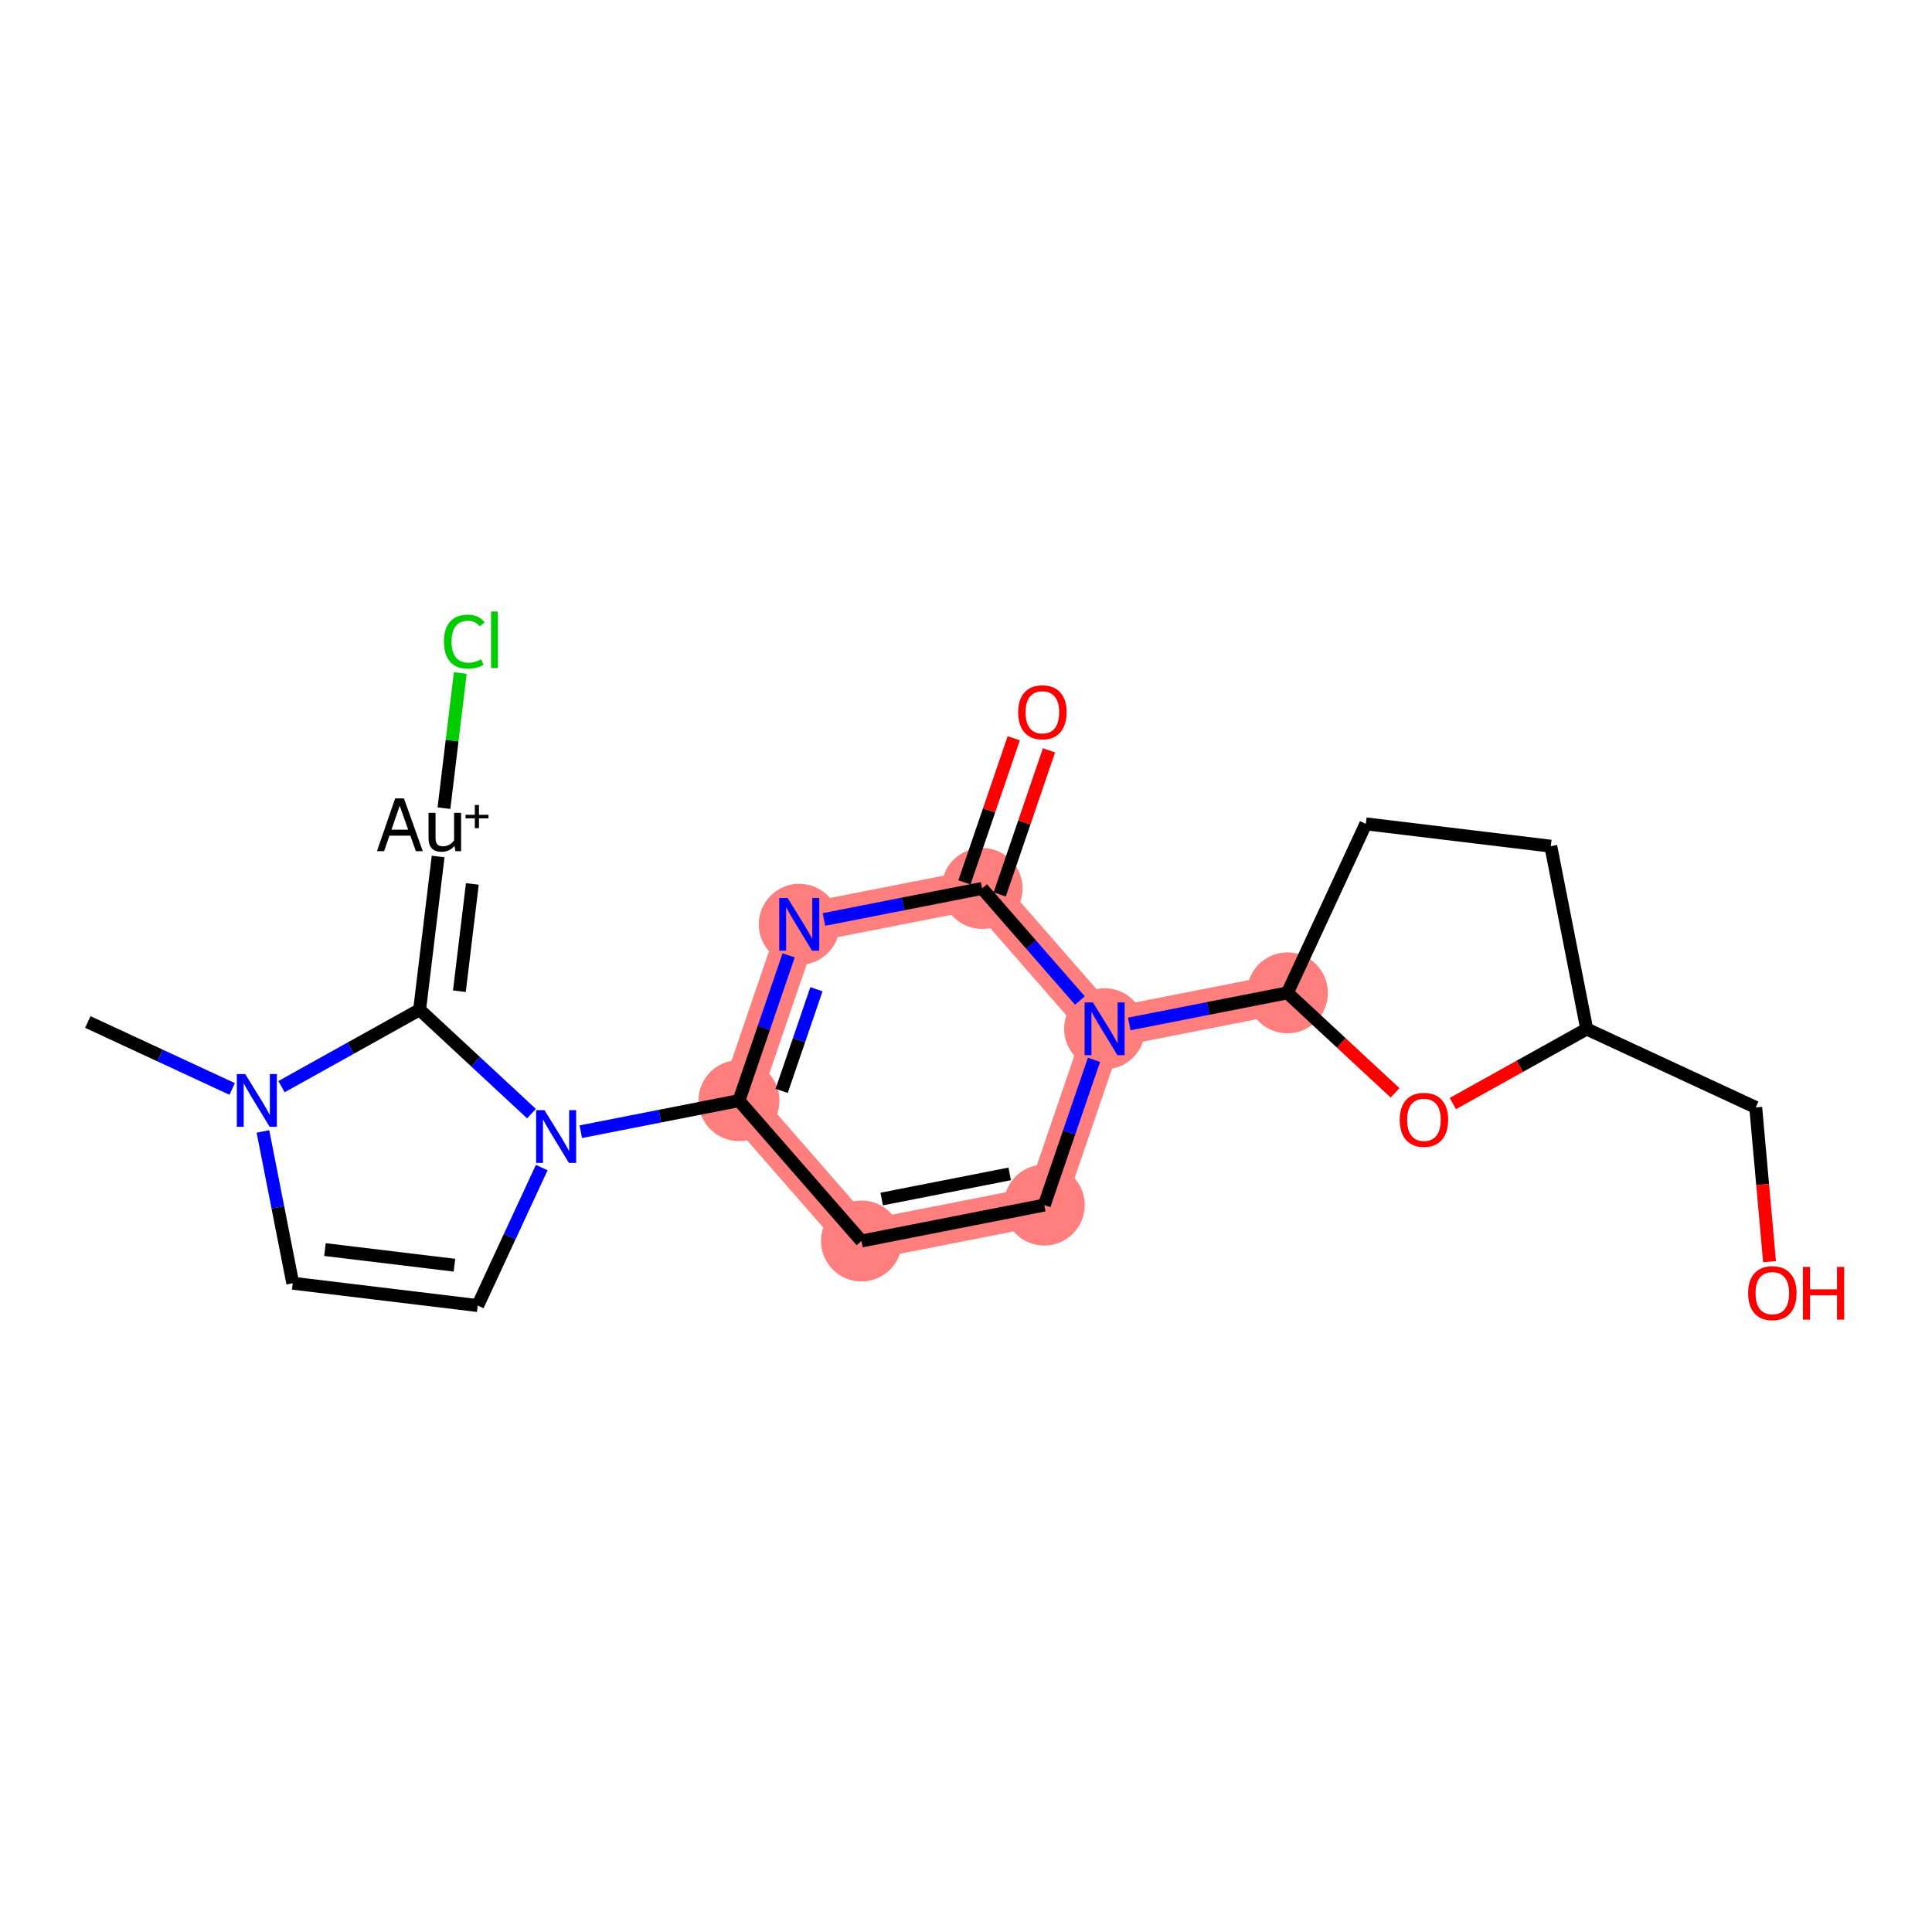 <?xml version='1.0' encoding='iso-8859-1'?>
<svg version='1.1' baseProfile='full'
              xmlns='http://www.w3.org/2000/svg'
                      xmlns:rdkit='http://www.rdkit.org/xml'
                      xmlns:xlink='http://www.w3.org/1999/xlink'
                  xml:space='preserve'
width='300px' height='300px' viewBox='0 0 300 300'>
<!-- END OF HEADER -->
<rect style='opacity:1.0;fill:#FFFFFF;stroke:none' width='300' height='300' x='0' y='0'> </rect>
<rect style='opacity:1.0;fill:#FFFFFF;stroke:none' width='300' height='300' x='0' y='0'> </rect>
<path d='M 114.744,170.904 L 133.768,192.7' style='fill:none;fill-rule:evenodd;stroke:#FF7F7F;stroke-width:6.2px;stroke-linecap:butt;stroke-linejoin:miter;stroke-opacity:1' />
<path d='M 114.744,170.904 L 124.108,143.53' style='fill:none;fill-rule:evenodd;stroke:#FF7F7F;stroke-width:6.2px;stroke-linecap:butt;stroke-linejoin:miter;stroke-opacity:1' />
<path d='M 133.768,192.7 L 162.157,187.123' style='fill:none;fill-rule:evenodd;stroke:#FF7F7F;stroke-width:6.2px;stroke-linecap:butt;stroke-linejoin:miter;stroke-opacity:1' />
<path d='M 162.157,187.123 L 171.521,159.749' style='fill:none;fill-rule:evenodd;stroke:#FF7F7F;stroke-width:6.2px;stroke-linecap:butt;stroke-linejoin:miter;stroke-opacity:1' />
<path d='M 171.521,159.749 L 199.909,154.172' style='fill:none;fill-rule:evenodd;stroke:#FF7F7F;stroke-width:6.2px;stroke-linecap:butt;stroke-linejoin:miter;stroke-opacity:1' />
<path d='M 171.521,159.749 L 152.497,137.953' style='fill:none;fill-rule:evenodd;stroke:#FF7F7F;stroke-width:6.2px;stroke-linecap:butt;stroke-linejoin:miter;stroke-opacity:1' />
<path d='M 152.497,137.953 L 124.108,143.53' style='fill:none;fill-rule:evenodd;stroke:#FF7F7F;stroke-width:6.2px;stroke-linecap:butt;stroke-linejoin:miter;stroke-opacity:1' />
<ellipse cx='114.744' cy='170.904' rx='5.786' ry='5.786'  style='fill:#FF7F7F;fill-rule:evenodd;stroke:#FF7F7F;stroke-width:1.0px;stroke-linecap:butt;stroke-linejoin:miter;stroke-opacity:1' />
<ellipse cx='133.768' cy='192.7' rx='5.786' ry='5.786'  style='fill:#FF7F7F;fill-rule:evenodd;stroke:#FF7F7F;stroke-width:1.0px;stroke-linecap:butt;stroke-linejoin:miter;stroke-opacity:1' />
<ellipse cx='162.157' cy='187.123' rx='5.786' ry='5.786'  style='fill:#FF7F7F;fill-rule:evenodd;stroke:#FF7F7F;stroke-width:1.0px;stroke-linecap:butt;stroke-linejoin:miter;stroke-opacity:1' />
<ellipse cx='171.521' cy='159.749' rx='5.786' ry='5.794'  style='fill:#FF7F7F;fill-rule:evenodd;stroke:#FF7F7F;stroke-width:1.0px;stroke-linecap:butt;stroke-linejoin:miter;stroke-opacity:1' />
<ellipse cx='199.909' cy='154.172' rx='5.786' ry='5.786'  style='fill:#FF7F7F;fill-rule:evenodd;stroke:#FF7F7F;stroke-width:1.0px;stroke-linecap:butt;stroke-linejoin:miter;stroke-opacity:1' />
<ellipse cx='152.497' cy='137.953' rx='5.786' ry='5.786'  style='fill:#FF7F7F;fill-rule:evenodd;stroke:#FF7F7F;stroke-width:1.0px;stroke-linecap:butt;stroke-linejoin:miter;stroke-opacity:1' />
<ellipse cx='124.108' cy='143.53' rx='5.786' ry='5.794'  style='fill:#FF7F7F;fill-rule:evenodd;stroke:#FF7F7F;stroke-width:1.0px;stroke-linecap:butt;stroke-linejoin:miter;stroke-opacity:1' />
<path class='bond-0 atom-0 atom-1' d='M 13.636,158.695 L 24.844,163.894' style='fill:none;fill-rule:evenodd;stroke:#000000;stroke-width:2.0px;stroke-linecap:butt;stroke-linejoin:miter;stroke-opacity:1' />
<path class='bond-0 atom-0 atom-1' d='M 24.844,163.894 L 36.051,169.092' style='fill:none;fill-rule:evenodd;stroke:#0000FF;stroke-width:2.0px;stroke-linecap:butt;stroke-linejoin:miter;stroke-opacity:1' />
<path class='bond-1 atom-1 atom-2' d='M 40.828,175.689 L 43.144,187.474' style='fill:none;fill-rule:evenodd;stroke:#0000FF;stroke-width:2.0px;stroke-linecap:butt;stroke-linejoin:miter;stroke-opacity:1' />
<path class='bond-1 atom-1 atom-2' d='M 43.144,187.474 L 45.459,199.258' style='fill:none;fill-rule:evenodd;stroke:#000000;stroke-width:2.0px;stroke-linecap:butt;stroke-linejoin:miter;stroke-opacity:1' />
<path class='bond-21 atom-19 atom-1' d='M 65.157,156.792 L 54.434,162.764' style='fill:none;fill-rule:evenodd;stroke:#000000;stroke-width:2.0px;stroke-linecap:butt;stroke-linejoin:miter;stroke-opacity:1' />
<path class='bond-21 atom-19 atom-1' d='M 54.434,162.764 L 43.712,168.736' style='fill:none;fill-rule:evenodd;stroke:#0000FF;stroke-width:2.0px;stroke-linecap:butt;stroke-linejoin:miter;stroke-opacity:1' />
<path class='bond-2 atom-2 atom-3' d='M 45.459,199.258 L 74.181,202.726' style='fill:none;fill-rule:evenodd;stroke:#000000;stroke-width:2.0px;stroke-linecap:butt;stroke-linejoin:miter;stroke-opacity:1' />
<path class='bond-2 atom-2 atom-3' d='M 50.461,194.034 L 70.566,196.461' style='fill:none;fill-rule:evenodd;stroke:#000000;stroke-width:2.0px;stroke-linecap:butt;stroke-linejoin:miter;stroke-opacity:1' />
<path class='bond-3 atom-3 atom-4' d='M 74.181,202.726 L 79.15,192.014' style='fill:none;fill-rule:evenodd;stroke:#000000;stroke-width:2.0px;stroke-linecap:butt;stroke-linejoin:miter;stroke-opacity:1' />
<path class='bond-3 atom-3 atom-4' d='M 79.15,192.014 L 84.12,181.301' style='fill:none;fill-rule:evenodd;stroke:#0000FF;stroke-width:2.0px;stroke-linecap:butt;stroke-linejoin:miter;stroke-opacity:1' />
<path class='bond-4 atom-4 atom-5' d='M 90.186,175.729 L 102.465,173.316' style='fill:none;fill-rule:evenodd;stroke:#0000FF;stroke-width:2.0px;stroke-linecap:butt;stroke-linejoin:miter;stroke-opacity:1' />
<path class='bond-4 atom-4 atom-5' d='M 102.465,173.316 L 114.744,170.904' style='fill:none;fill-rule:evenodd;stroke:#000000;stroke-width:2.0px;stroke-linecap:butt;stroke-linejoin:miter;stroke-opacity:1' />
<path class='bond-18 atom-4 atom-19' d='M 82.525,172.923 L 73.841,164.858' style='fill:none;fill-rule:evenodd;stroke:#0000FF;stroke-width:2.0px;stroke-linecap:butt;stroke-linejoin:miter;stroke-opacity:1' />
<path class='bond-18 atom-4 atom-19' d='M 73.841,164.858 L 65.157,156.792' style='fill:none;fill-rule:evenodd;stroke:#000000;stroke-width:2.0px;stroke-linecap:butt;stroke-linejoin:miter;stroke-opacity:1' />
<path class='bond-5 atom-5 atom-6' d='M 114.744,170.904 L 133.768,192.7' style='fill:none;fill-rule:evenodd;stroke:#000000;stroke-width:2.0px;stroke-linecap:butt;stroke-linejoin:miter;stroke-opacity:1' />
<path class='bond-22 atom-18 atom-5' d='M 122.459,148.35 L 118.602,159.627' style='fill:none;fill-rule:evenodd;stroke:#0000FF;stroke-width:2.0px;stroke-linecap:butt;stroke-linejoin:miter;stroke-opacity:1' />
<path class='bond-22 atom-18 atom-5' d='M 118.602,159.627 L 114.744,170.904' style='fill:none;fill-rule:evenodd;stroke:#000000;stroke-width:2.0px;stroke-linecap:butt;stroke-linejoin:miter;stroke-opacity:1' />
<path class='bond-22 atom-18 atom-5' d='M 126.777,153.606 L 124.076,161.5' style='fill:none;fill-rule:evenodd;stroke:#0000FF;stroke-width:2.0px;stroke-linecap:butt;stroke-linejoin:miter;stroke-opacity:1' />
<path class='bond-22 atom-18 atom-5' d='M 124.076,161.5 L 121.376,169.394' style='fill:none;fill-rule:evenodd;stroke:#000000;stroke-width:2.0px;stroke-linecap:butt;stroke-linejoin:miter;stroke-opacity:1' />
<path class='bond-6 atom-6 atom-7' d='M 133.768,192.7 L 162.157,187.123' style='fill:none;fill-rule:evenodd;stroke:#000000;stroke-width:2.0px;stroke-linecap:butt;stroke-linejoin:miter;stroke-opacity:1' />
<path class='bond-6 atom-6 atom-7' d='M 136.911,186.186 L 156.783,182.282' style='fill:none;fill-rule:evenodd;stroke:#000000;stroke-width:2.0px;stroke-linecap:butt;stroke-linejoin:miter;stroke-opacity:1' />
<path class='bond-7 atom-7 atom-8' d='M 162.157,187.123 L 166.014,175.846' style='fill:none;fill-rule:evenodd;stroke:#000000;stroke-width:2.0px;stroke-linecap:butt;stroke-linejoin:miter;stroke-opacity:1' />
<path class='bond-7 atom-7 atom-8' d='M 166.014,175.846 L 169.872,164.569' style='fill:none;fill-rule:evenodd;stroke:#0000FF;stroke-width:2.0px;stroke-linecap:butt;stroke-linejoin:miter;stroke-opacity:1' />
<path class='bond-8 atom-8 atom-9' d='M 175.351,158.997 L 187.63,156.584' style='fill:none;fill-rule:evenodd;stroke:#0000FF;stroke-width:2.0px;stroke-linecap:butt;stroke-linejoin:miter;stroke-opacity:1' />
<path class='bond-8 atom-8 atom-9' d='M 187.63,156.584 L 199.909,154.172' style='fill:none;fill-rule:evenodd;stroke:#000000;stroke-width:2.0px;stroke-linecap:butt;stroke-linejoin:miter;stroke-opacity:1' />
<path class='bond-15 atom-8 atom-16' d='M 167.69,155.361 L 160.094,146.657' style='fill:none;fill-rule:evenodd;stroke:#0000FF;stroke-width:2.0px;stroke-linecap:butt;stroke-linejoin:miter;stroke-opacity:1' />
<path class='bond-15 atom-8 atom-16' d='M 160.094,146.657 L 152.497,137.953' style='fill:none;fill-rule:evenodd;stroke:#000000;stroke-width:2.0px;stroke-linecap:butt;stroke-linejoin:miter;stroke-opacity:1' />
<path class='bond-9 atom-9 atom-10' d='M 199.909,154.172 L 212.084,127.927' style='fill:none;fill-rule:evenodd;stroke:#000000;stroke-width:2.0px;stroke-linecap:butt;stroke-linejoin:miter;stroke-opacity:1' />
<path class='bond-23 atom-15 atom-9' d='M 216.624,169.696 L 208.266,161.934' style='fill:none;fill-rule:evenodd;stroke:#FF0000;stroke-width:2.0px;stroke-linecap:butt;stroke-linejoin:miter;stroke-opacity:1' />
<path class='bond-23 atom-15 atom-9' d='M 208.266,161.934 L 199.909,154.172' style='fill:none;fill-rule:evenodd;stroke:#000000;stroke-width:2.0px;stroke-linecap:butt;stroke-linejoin:miter;stroke-opacity:1' />
<path class='bond-10 atom-10 atom-11' d='M 212.084,127.927 L 240.806,131.395' style='fill:none;fill-rule:evenodd;stroke:#000000;stroke-width:2.0px;stroke-linecap:butt;stroke-linejoin:miter;stroke-opacity:1' />
<path class='bond-11 atom-11 atom-12' d='M 240.806,131.395 L 246.383,159.784' style='fill:none;fill-rule:evenodd;stroke:#000000;stroke-width:2.0px;stroke-linecap:butt;stroke-linejoin:miter;stroke-opacity:1' />
<path class='bond-12 atom-12 atom-13' d='M 246.383,159.784 L 272.628,171.958' style='fill:none;fill-rule:evenodd;stroke:#000000;stroke-width:2.0px;stroke-linecap:butt;stroke-linejoin:miter;stroke-opacity:1' />
<path class='bond-14 atom-12 atom-15' d='M 246.383,159.784 L 235.988,165.574' style='fill:none;fill-rule:evenodd;stroke:#000000;stroke-width:2.0px;stroke-linecap:butt;stroke-linejoin:miter;stroke-opacity:1' />
<path class='bond-14 atom-12 atom-15' d='M 235.988,165.574 L 225.592,171.363' style='fill:none;fill-rule:evenodd;stroke:#FF0000;stroke-width:2.0px;stroke-linecap:butt;stroke-linejoin:miter;stroke-opacity:1' />
<path class='bond-13 atom-13 atom-14' d='M 272.628,171.958 L 273.7,183.933' style='fill:none;fill-rule:evenodd;stroke:#000000;stroke-width:2.0px;stroke-linecap:butt;stroke-linejoin:miter;stroke-opacity:1' />
<path class='bond-13 atom-13 atom-14' d='M 273.7,183.933 L 274.772,195.908' style='fill:none;fill-rule:evenodd;stroke:#FF0000;stroke-width:2.0px;stroke-linecap:butt;stroke-linejoin:miter;stroke-opacity:1' />
<path class='bond-16 atom-16 atom-17' d='M 155.234,138.889 L 159.062,127.699' style='fill:none;fill-rule:evenodd;stroke:#000000;stroke-width:2.0px;stroke-linecap:butt;stroke-linejoin:miter;stroke-opacity:1' />
<path class='bond-16 atom-16 atom-17' d='M 159.062,127.699 L 162.89,116.509' style='fill:none;fill-rule:evenodd;stroke:#FF0000;stroke-width:2.0px;stroke-linecap:butt;stroke-linejoin:miter;stroke-opacity:1' />
<path class='bond-16 atom-16 atom-17' d='M 149.759,137.016 L 153.587,125.826' style='fill:none;fill-rule:evenodd;stroke:#000000;stroke-width:2.0px;stroke-linecap:butt;stroke-linejoin:miter;stroke-opacity:1' />
<path class='bond-16 atom-16 atom-17' d='M 153.587,125.826 L 157.415,114.636' style='fill:none;fill-rule:evenodd;stroke:#FF0000;stroke-width:2.0px;stroke-linecap:butt;stroke-linejoin:miter;stroke-opacity:1' />
<path class='bond-17 atom-16 atom-18' d='M 152.497,137.953 L 140.218,140.365' style='fill:none;fill-rule:evenodd;stroke:#000000;stroke-width:2.0px;stroke-linecap:butt;stroke-linejoin:miter;stroke-opacity:1' />
<path class='bond-17 atom-16 atom-18' d='M 140.218,140.365 L 127.939,142.777' style='fill:none;fill-rule:evenodd;stroke:#0000FF;stroke-width:2.0px;stroke-linecap:butt;stroke-linejoin:miter;stroke-opacity:1' />
<path class='bond-19 atom-19 atom-20' d='M 65.157,156.792 L 68.031,132.994' style='fill:none;fill-rule:evenodd;stroke:#000000;stroke-width:2.0px;stroke-linecap:butt;stroke-linejoin:miter;stroke-opacity:1' />
<path class='bond-19 atom-19 atom-20' d='M 71.332,153.916 L 73.344,137.257' style='fill:none;fill-rule:evenodd;stroke:#000000;stroke-width:2.0px;stroke-linecap:butt;stroke-linejoin:miter;stroke-opacity:1' />
<path class='bond-20 atom-20 atom-21' d='M 68.936,125.495 L 70.204,114.998' style='fill:none;fill-rule:evenodd;stroke:#000000;stroke-width:2.0px;stroke-linecap:butt;stroke-linejoin:miter;stroke-opacity:1' />
<path class='bond-20 atom-20 atom-21' d='M 70.204,114.998 L 71.471,104.502' style='fill:none;fill-rule:evenodd;stroke:#00CC00;stroke-width:2.0px;stroke-linecap:butt;stroke-linejoin:miter;stroke-opacity:1' />
<path  class='atom-1' d='M 38.07 166.773
L 40.755 171.112
Q 41.021 171.54, 41.449 172.316
Q 41.878 173.091, 41.901 173.137
L 41.901 166.773
L 42.989 166.773
L 42.989 174.966
L 41.866 174.966
L 38.984 170.221
Q 38.649 169.666, 38.29 169.029
Q 37.943 168.393, 37.839 168.196
L 37.839 174.966
L 36.774 174.966
L 36.774 166.773
L 38.07 166.773
' fill='#0000FF'/>
<path  class='atom-4' d='M 84.544 172.384
L 87.229 176.724
Q 87.495 177.152, 87.924 177.928
Q 88.352 178.703, 88.375 178.749
L 88.375 172.384
L 89.463 172.384
L 89.463 180.578
L 88.34 180.578
L 85.459 175.833
Q 85.123 175.278, 84.764 174.641
Q 84.417 174.005, 84.313 173.808
L 84.313 180.578
L 83.248 180.578
L 83.248 172.384
L 84.544 172.384
' fill='#0000FF'/>
<path  class='atom-8' d='M 169.71 155.653
L 172.395 159.992
Q 172.661 160.421, 173.089 161.196
Q 173.517 161.971, 173.54 162.018
L 173.54 155.653
L 174.628 155.653
L 174.628 163.846
L 173.506 163.846
L 170.624 159.101
Q 170.288 158.546, 169.93 157.909
Q 169.583 157.273, 169.478 157.076
L 169.478 163.846
L 168.414 163.846
L 168.414 155.653
L 169.71 155.653
' fill='#0000FF'/>
<path  class='atom-14' d='M 271.447 200.797
Q 271.447 198.83, 272.419 197.731
Q 273.391 196.631, 275.208 196.631
Q 277.025 196.631, 277.997 197.731
Q 278.969 198.83, 278.969 200.797
Q 278.969 202.788, 277.985 203.922
Q 277.002 205.044, 275.208 205.044
Q 273.402 205.044, 272.419 203.922
Q 271.447 202.799, 271.447 200.797
M 275.208 204.119
Q 276.458 204.119, 277.129 203.285
Q 277.812 202.441, 277.812 200.797
Q 277.812 199.189, 277.129 198.379
Q 276.458 197.557, 275.208 197.557
Q 273.958 197.557, 273.275 198.367
Q 272.604 199.177, 272.604 200.797
Q 272.604 202.452, 273.275 203.285
Q 273.958 204.119, 275.208 204.119
' fill='#FF0000'/>
<path  class='atom-14' d='M 279.952 196.724
L 281.063 196.724
L 281.063 200.207
L 285.253 200.207
L 285.253 196.724
L 286.364 196.724
L 286.364 204.917
L 285.253 204.917
L 285.253 201.133
L 281.063 201.133
L 281.063 204.917
L 279.952 204.917
L 279.952 196.724
' fill='#FF0000'/>
<path  class='atom-15' d='M 217.347 173.884
Q 217.347 171.916, 218.319 170.817
Q 219.291 169.718, 221.108 169.718
Q 222.925 169.718, 223.897 170.817
Q 224.869 171.916, 224.869 173.884
Q 224.869 175.874, 223.885 177.008
Q 222.902 178.131, 221.108 178.131
Q 219.303 178.131, 218.319 177.008
Q 217.347 175.886, 217.347 173.884
M 221.108 177.205
Q 222.358 177.205, 223.029 176.372
Q 223.712 175.527, 223.712 173.884
Q 223.712 172.275, 223.029 171.465
Q 222.358 170.644, 221.108 170.644
Q 219.858 170.644, 219.175 171.454
Q 218.504 172.264, 218.504 173.884
Q 218.504 175.539, 219.175 176.372
Q 219.858 177.205, 221.108 177.205
' fill='#FF0000'/>
<path  class='atom-17' d='M 158.1 110.602
Q 158.1 108.635, 159.072 107.535
Q 160.044 106.436, 161.861 106.436
Q 163.678 106.436, 164.65 107.535
Q 165.622 108.635, 165.622 110.602
Q 165.622 112.593, 164.638 113.727
Q 163.655 114.849, 161.861 114.849
Q 160.056 114.849, 159.072 113.727
Q 158.1 112.604, 158.1 110.602
M 161.861 113.923
Q 163.111 113.923, 163.782 113.09
Q 164.465 112.245, 164.465 110.602
Q 164.465 108.994, 163.782 108.183
Q 163.111 107.362, 161.861 107.362
Q 160.611 107.362, 159.928 108.172
Q 159.257 108.982, 159.257 110.602
Q 159.257 112.257, 159.928 113.09
Q 160.611 113.923, 161.861 113.923
' fill='#FF0000'/>
<path  class='atom-18' d='M 122.297 139.433
L 124.982 143.773
Q 125.248 144.201, 125.676 144.977
Q 126.104 145.752, 126.128 145.798
L 126.128 139.433
L 127.215 139.433
L 127.215 147.627
L 126.093 147.627
L 123.211 142.882
Q 122.876 142.326, 122.517 141.69
Q 122.17 141.054, 122.066 140.857
L 122.066 147.627
L 121.001 147.627
L 121.001 139.433
L 122.297 139.433
' fill='#0000FF'/>
<path  class='atom-20' d='M 64.575 132.167
L 63.718 129.76
L 60.467 129.76
L 59.645 132.167
L 58.534 132.167
L 61.358 123.973
L 62.723 123.973
L 65.651 132.167
L 64.575 132.167
M 60.791 128.834
L 63.383 128.834
L 62.064 125.119
L 60.791 128.834
' fill='#000000'/>
<path  class='atom-20' d='M 71.599 126.218
L 71.599 132.167
L 70.708 132.167
L 70.581 131.345
Q 69.806 132.271, 68.567 132.271
Q 67.561 132.271, 67.051 131.738
Q 66.542 131.195, 66.542 130.153
L 66.542 126.218
L 67.63 126.218
L 67.63 130.072
Q 67.63 130.778, 67.896 131.102
Q 68.174 131.414, 68.776 131.414
Q 69.32 131.414, 69.771 131.171
Q 70.222 130.917, 70.512 130.477
L 70.512 126.218
L 71.599 126.218
' fill='#000000'/>
<path  class='atom-20' d='M 72.287 126.521
L 73.73 126.521
L 73.73 125.001
L 74.372 125.001
L 74.372 126.521
L 75.854 126.521
L 75.854 127.071
L 74.372 127.071
L 74.372 128.598
L 73.73 128.598
L 73.73 127.071
L 72.287 127.071
L 72.287 126.521
' fill='#000000'/>
<path  class='atom-21' d='M 68.934 99.631
Q 68.934 97.594, 69.883 96.529
Q 70.844 95.453, 72.661 95.453
Q 74.35 95.453, 75.253 96.645
L 74.489 97.27
Q 73.829 96.402, 72.661 96.402
Q 71.422 96.402, 70.763 97.235
Q 70.115 98.057, 70.115 99.631
Q 70.115 101.251, 70.786 102.084
Q 71.469 102.918, 72.788 102.918
Q 73.691 102.918, 74.744 102.374
L 75.068 103.242
Q 74.639 103.519, 73.991 103.681
Q 73.343 103.843, 72.626 103.843
Q 70.844 103.843, 69.883 102.756
Q 68.934 101.668, 68.934 99.631
' fill='#00CC00'/>
<path  class='atom-21' d='M 76.248 94.956
L 77.313 94.956
L 77.313 103.739
L 76.248 103.739
L 76.248 94.956
' fill='#00CC00'/>
</svg>

